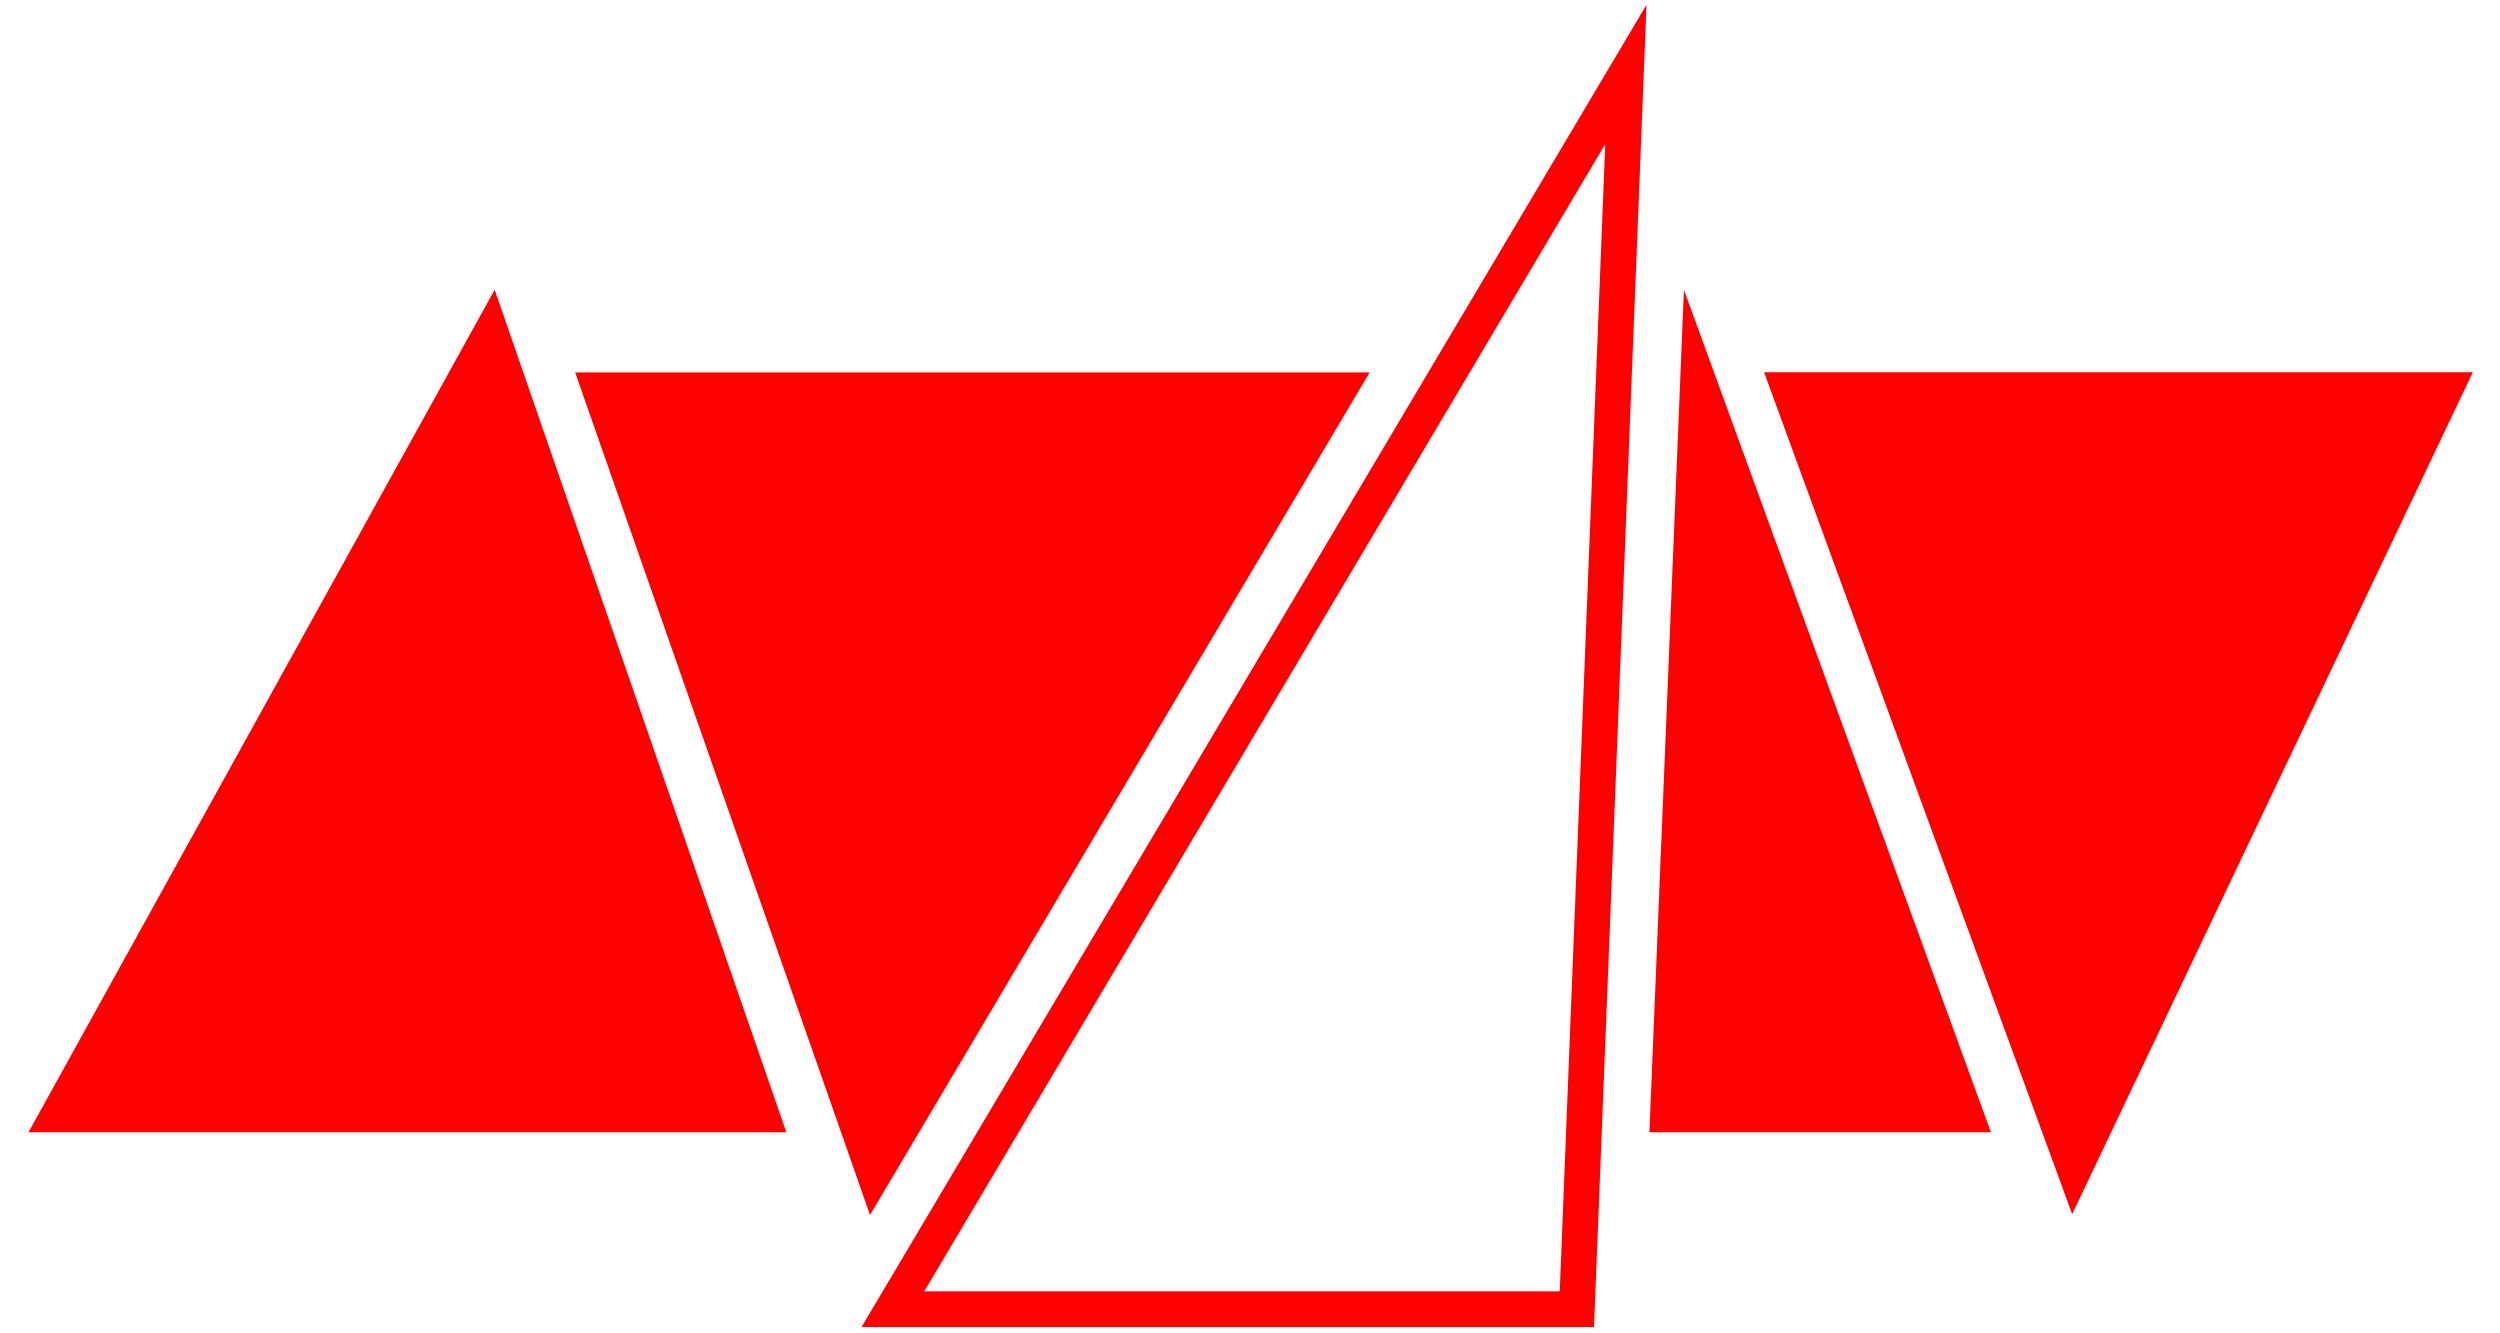 <svg width="30" height="16" viewBox="0 0 30 16" fill="none" xmlns="http://www.w3.org/2000/svg">
<g clip-path="url(#clip0_69_1339)">
<path d="M5.936 3.477L9.436 13.587H0.342L5.936 3.477Z" fill="#FF0001"/>
<path d="M20.207 3.477L23.891 13.587H19.793L20.207 3.477Z" fill="#FF0001"/>
<path d="M6.902 4.469H16.436L10.44 14.58L6.902 4.469Z" fill="#FF0001"/>
<path d="M19.263 1.729L18.717 15.496H11.091L19.263 1.729ZM19.758 0.057L10.338 15.925H19.128L19.758 0.057Z" fill="#FF0001"/>
<path d="M21.169 4.467H29.674L24.866 14.57L21.169 4.467Z" fill="#FF0001"/>
</g>
<defs>
<clipPath id="clip0_69_1339">
<rect width="29.333" height="16" fill="white" transform="translate(0.342)"/>
</clipPath>
</defs>
</svg>
